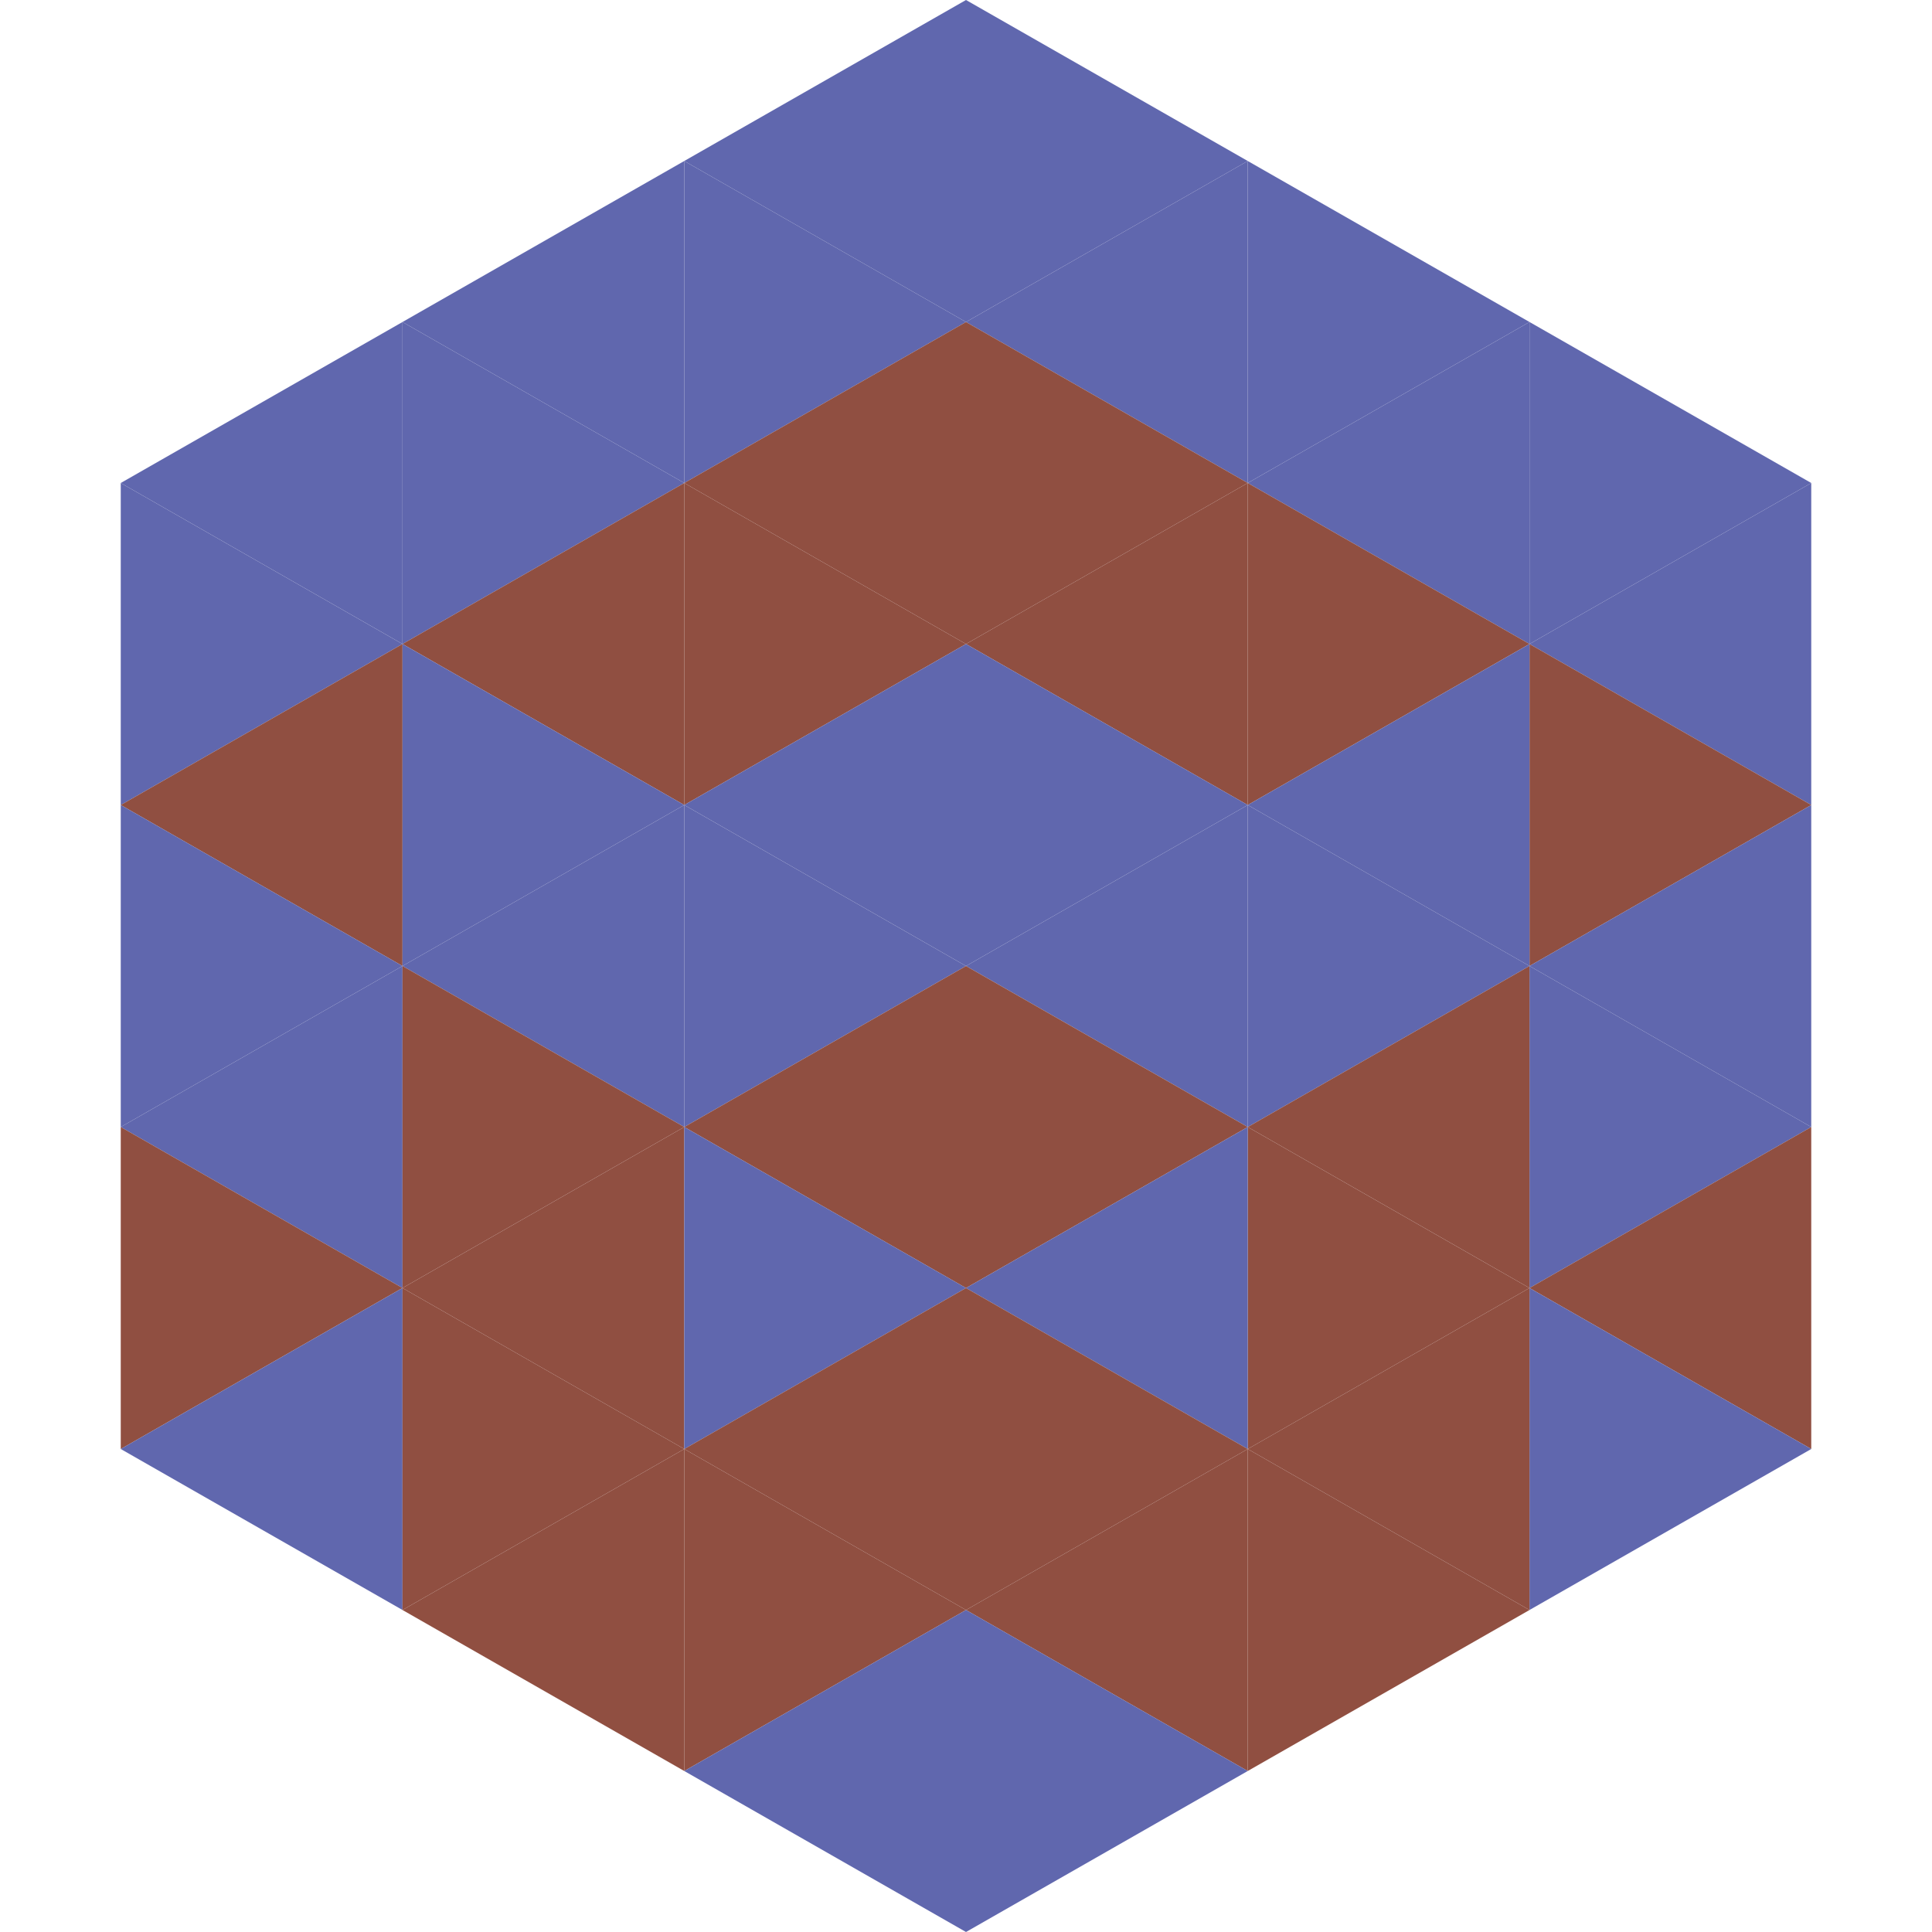 <?xml version="1.0"?>
<!-- Generated by SVGo -->
<svg width="240" height="240"
     xmlns="http://www.w3.org/2000/svg"
     xmlns:xlink="http://www.w3.org/1999/xlink">
<polygon points="50,40 15,60 50,80" style="fill:rgb(96,103,174)" />
<polygon points="190,40 225,60 190,80" style="fill:rgb(96,103,174)" />
<polygon points="15,60 50,80 15,100" style="fill:rgb(96,103,174)" />
<polygon points="225,60 190,80 225,100" style="fill:rgb(96,103,174)" />
<polygon points="50,80 15,100 50,120" style="fill:rgb(144,79,65)" />
<polygon points="190,80 225,100 190,120" style="fill:rgb(144,79,65)" />
<polygon points="15,100 50,120 15,140" style="fill:rgb(96,103,174)" />
<polygon points="225,100 190,120 225,140" style="fill:rgb(96,103,174)" />
<polygon points="50,120 15,140 50,160" style="fill:rgb(96,103,174)" />
<polygon points="190,120 225,140 190,160" style="fill:rgb(96,103,174)" />
<polygon points="15,140 50,160 15,180" style="fill:rgb(144,79,65)" />
<polygon points="225,140 190,160 225,180" style="fill:rgb(144,79,65)" />
<polygon points="50,160 15,180 50,200" style="fill:rgb(96,103,174)" />
<polygon points="190,160 225,180 190,200" style="fill:rgb(96,103,174)" />
<polygon points="15,180 50,200 15,220" style="fill:rgb(255,255,255); fill-opacity:0" />
<polygon points="225,180 190,200 225,220" style="fill:rgb(255,255,255); fill-opacity:0" />
<polygon points="50,0 85,20 50,40" style="fill:rgb(255,255,255); fill-opacity:0" />
<polygon points="190,0 155,20 190,40" style="fill:rgb(255,255,255); fill-opacity:0" />
<polygon points="85,20 50,40 85,60" style="fill:rgb(96,103,174)" />
<polygon points="155,20 190,40 155,60" style="fill:rgb(96,103,174)" />
<polygon points="50,40 85,60 50,80" style="fill:rgb(96,103,174)" />
<polygon points="190,40 155,60 190,80" style="fill:rgb(96,103,174)" />
<polygon points="85,60 50,80 85,100" style="fill:rgb(144,79,65)" />
<polygon points="155,60 190,80 155,100" style="fill:rgb(144,79,65)" />
<polygon points="50,80 85,100 50,120" style="fill:rgb(96,103,174)" />
<polygon points="190,80 155,100 190,120" style="fill:rgb(96,103,174)" />
<polygon points="85,100 50,120 85,140" style="fill:rgb(96,103,174)" />
<polygon points="155,100 190,120 155,140" style="fill:rgb(96,103,174)" />
<polygon points="50,120 85,140 50,160" style="fill:rgb(144,79,65)" />
<polygon points="190,120 155,140 190,160" style="fill:rgb(144,79,65)" />
<polygon points="85,140 50,160 85,180" style="fill:rgb(144,79,65)" />
<polygon points="155,140 190,160 155,180" style="fill:rgb(144,79,65)" />
<polygon points="50,160 85,180 50,200" style="fill:rgb(144,79,65)" />
<polygon points="190,160 155,180 190,200" style="fill:rgb(144,79,65)" />
<polygon points="85,180 50,200 85,220" style="fill:rgb(144,79,65)" />
<polygon points="155,180 190,200 155,220" style="fill:rgb(144,79,65)" />
<polygon points="120,0 85,20 120,40" style="fill:rgb(96,103,174)" />
<polygon points="120,0 155,20 120,40" style="fill:rgb(96,103,174)" />
<polygon points="85,20 120,40 85,60" style="fill:rgb(96,103,174)" />
<polygon points="155,20 120,40 155,60" style="fill:rgb(96,103,174)" />
<polygon points="120,40 85,60 120,80" style="fill:rgb(144,79,65)" />
<polygon points="120,40 155,60 120,80" style="fill:rgb(144,79,65)" />
<polygon points="85,60 120,80 85,100" style="fill:rgb(144,79,65)" />
<polygon points="155,60 120,80 155,100" style="fill:rgb(144,79,65)" />
<polygon points="120,80 85,100 120,120" style="fill:rgb(96,103,174)" />
<polygon points="120,80 155,100 120,120" style="fill:rgb(96,103,174)" />
<polygon points="85,100 120,120 85,140" style="fill:rgb(96,103,174)" />
<polygon points="155,100 120,120 155,140" style="fill:rgb(96,103,174)" />
<polygon points="120,120 85,140 120,160" style="fill:rgb(144,79,65)" />
<polygon points="120,120 155,140 120,160" style="fill:rgb(144,79,65)" />
<polygon points="85,140 120,160 85,180" style="fill:rgb(96,103,174)" />
<polygon points="155,140 120,160 155,180" style="fill:rgb(96,103,174)" />
<polygon points="120,160 85,180 120,200" style="fill:rgb(144,79,65)" />
<polygon points="120,160 155,180 120,200" style="fill:rgb(144,79,65)" />
<polygon points="85,180 120,200 85,220" style="fill:rgb(144,79,65)" />
<polygon points="155,180 120,200 155,220" style="fill:rgb(144,79,65)" />
<polygon points="120,200 85,220 120,240" style="fill:rgb(96,103,174)" />
<polygon points="120,200 155,220 120,240" style="fill:rgb(96,103,174)" />
<polygon points="85,220 120,240 85,260" style="fill:rgb(255,255,255); fill-opacity:0" />
<polygon points="155,220 120,240 155,260" style="fill:rgb(255,255,255); fill-opacity:0" />
</svg>
